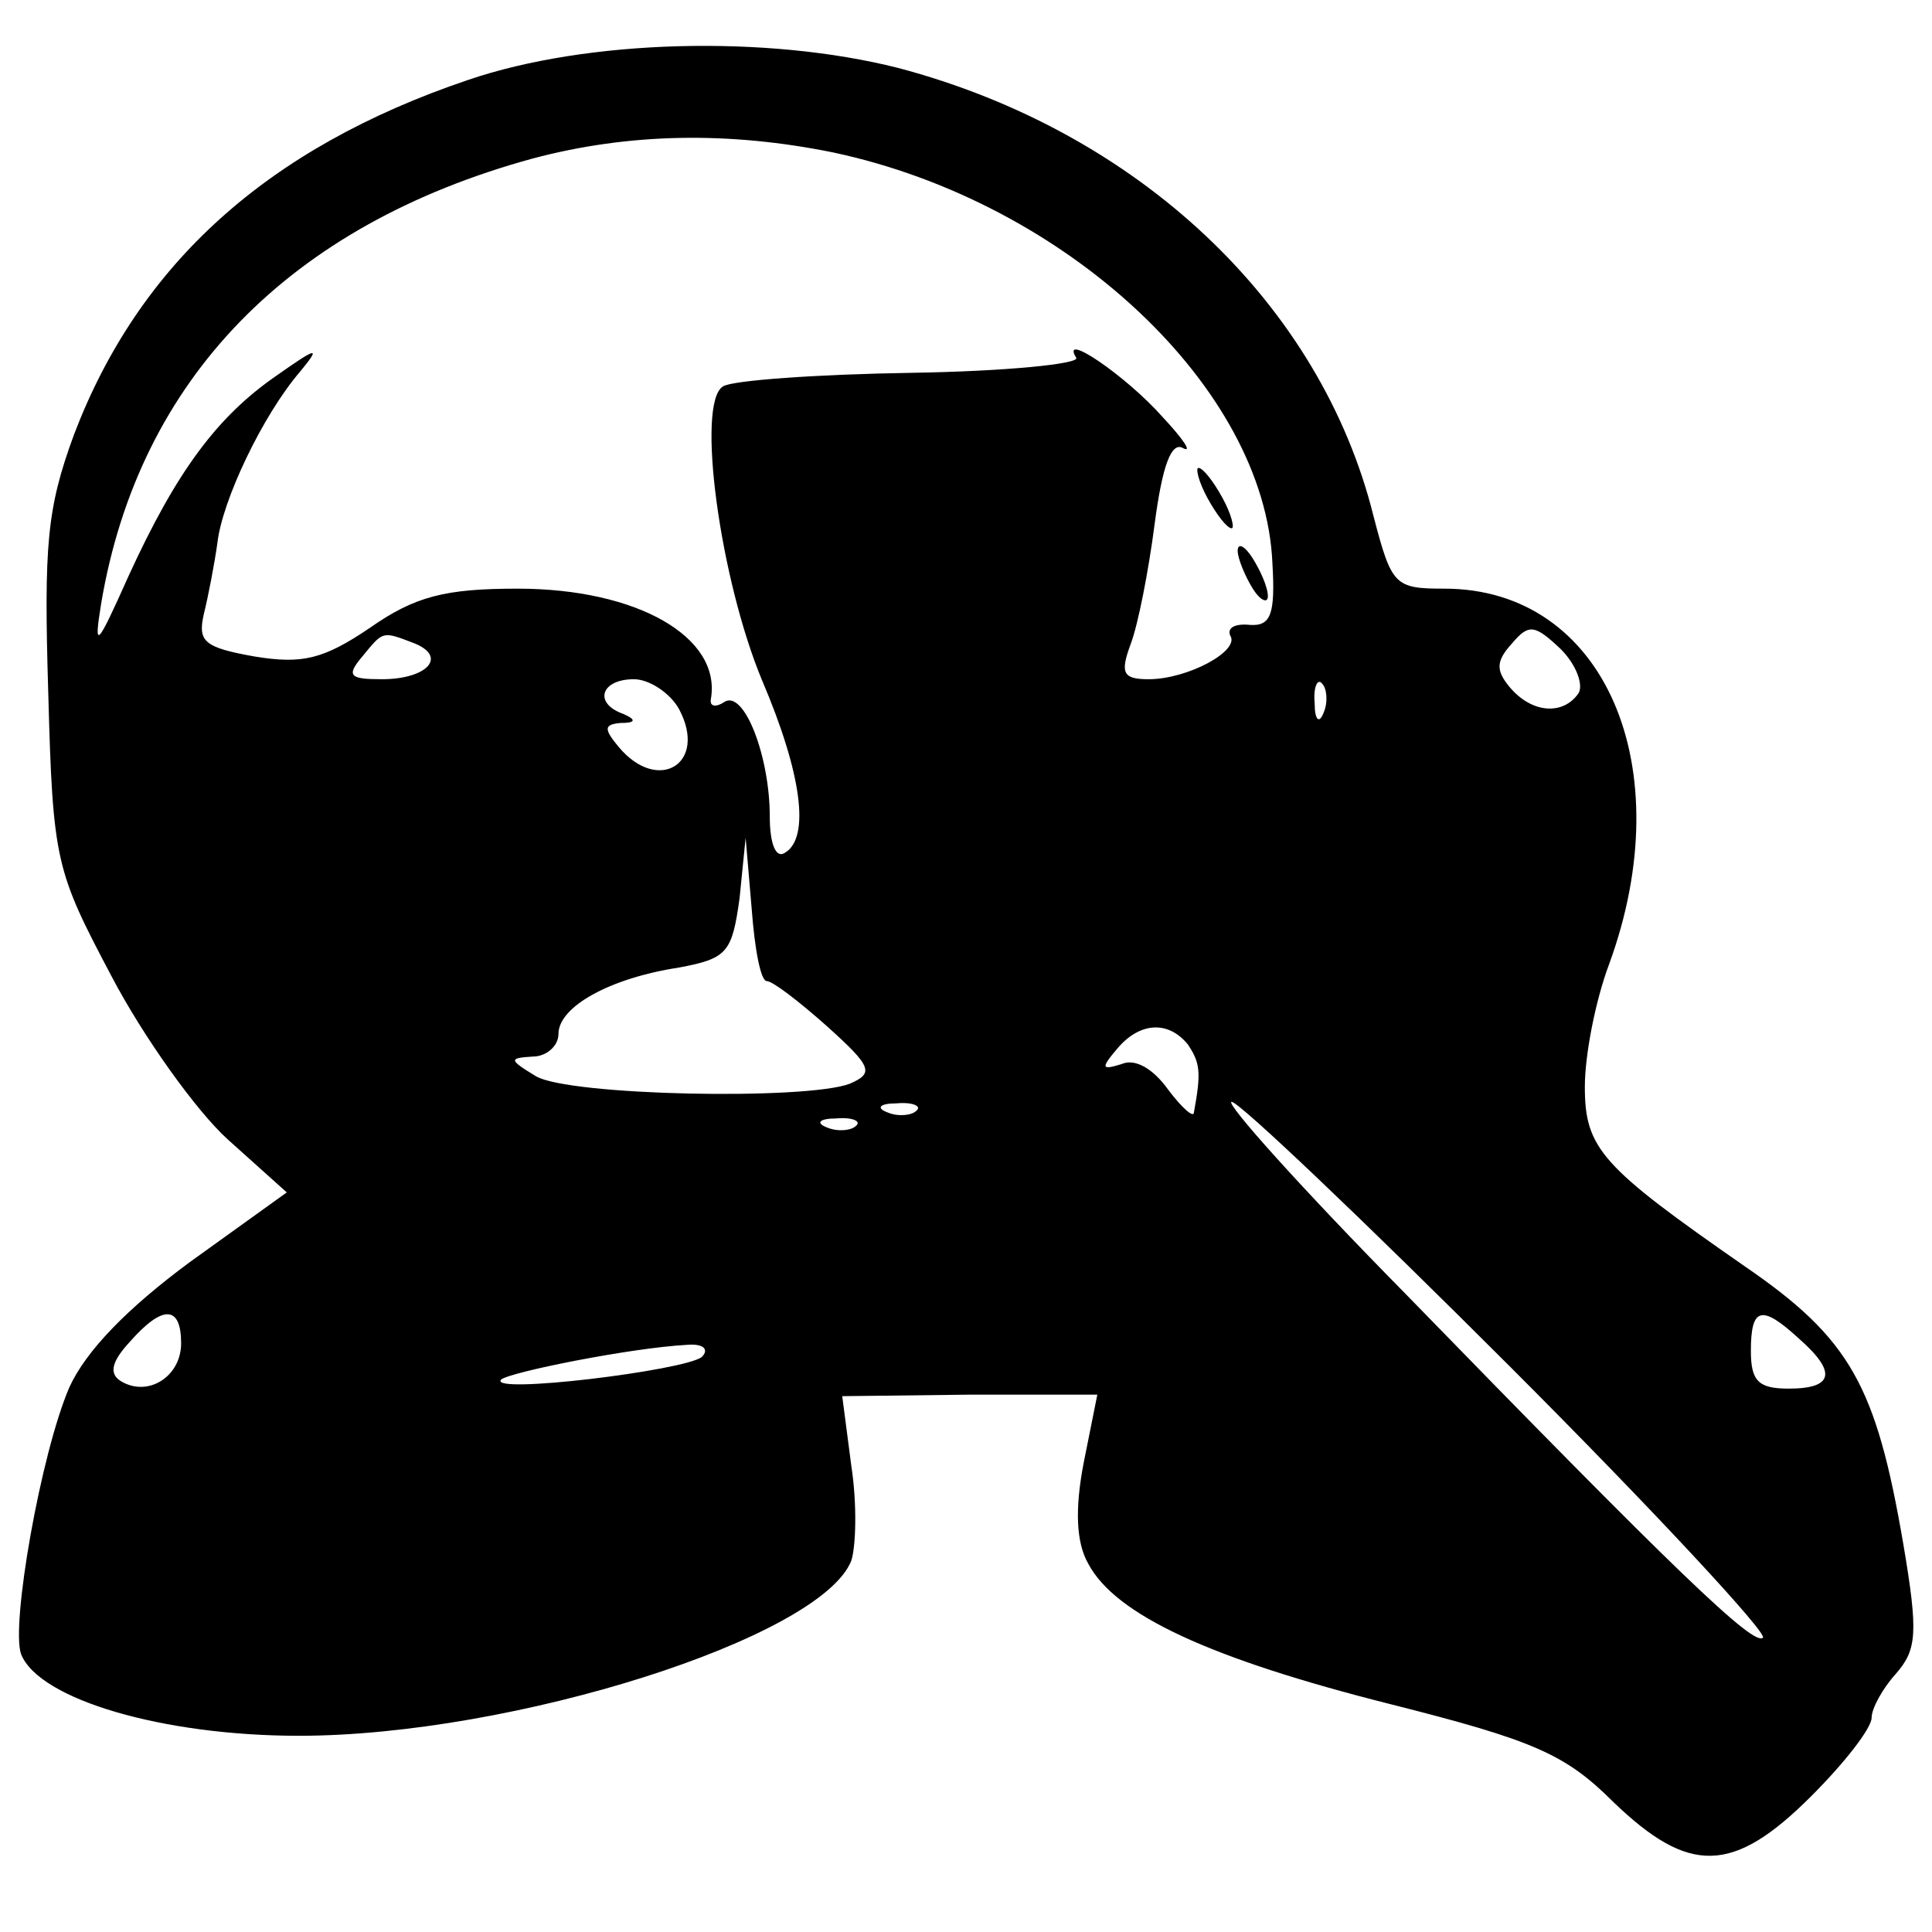 <?xml version="1.0" standalone="no"?>
<!DOCTYPE svg PUBLIC "-//W3C//DTD SVG 20010904//EN"
 "http://www.w3.org/TR/2001/REC-SVG-20010904/DTD/svg10.dtd">
<svg version="1.0" xmlns="http://www.w3.org/2000/svg"
 width="128pt" height="128pt" viewBox="0 0 128 128"
 preserveAspectRatio="xMidYMid meet">
<g transform="translate(0,128) scale(0.1,-0.1)"
fill="#000000" stroke="none">
<path d="M310 1227 c-133 -45 -218 -122 -261 -235 -18 -49 -20 -73 -17 -172 3
-111 5 -117 42 -187 21 -40 56 -89 77 -108 l39 -35 -64 -46 c-42 -31 -69 -59
-80 -83 -19 -44 -39 -158 -32 -177 12 -30 94 -54 184 -54 142 0 346 65 366
116 3 9 4 37 0 63 l-6 46 84 1 85 0 -9 -45 c-6 -31 -5 -53 3 -67 18 -34 81
-63 200 -93 95 -24 116 -33 148 -65 50 -48 79 -48 131 4 22 22 40 45 40 52 0
6 7 19 16 29 14 16 15 27 5 86 -18 105 -35 136 -105 184 -95 66 -106 78 -106
119 0 21 7 57 16 81 48 131 -3 249 -109 249 -33 0 -35 2 -47 48 -35 141 -156
255 -315 297 -87 22 -206 19 -285 -8z m242 -48 c155 -33 286 -156 291 -272 2
-34 -1 -42 -15 -41 -10 1 -15 -2 -13 -7 7 -10 -28 -29 -54 -29 -17 0 -19 4
-12 23 5 13 12 49 16 80 5 38 11 55 19 50 6 -3 0 6 -14 21 -24 27 -68 57 -57
39 3 -4 -46 -9 -109 -10 -63 -1 -119 -5 -125 -9 -18 -11 -2 -128 26 -195 26
-61 32 -104 15 -114 -6 -4 -10 6 -10 24 0 40 -17 84 -30 76 -6 -4 -10 -3 -9 2
7 41 -49 73 -128 73 -48 0 -68 -5 -98 -26 -31 -21 -45 -24 -76 -19 -34 6 -38
10 -34 28 3 12 7 33 9 47 3 28 30 85 55 114 14 17 11 16 -16 -3 -39 -27 -66
-63 -98 -133 -21 -47 -23 -49 -18 -18 25 149 125 251 286 295 64 17 130 18
199 4z m494 -358 c-10 -15 -31 -14 -46 4 -9 11 -9 17 2 29 11 13 15 12 32 -4
10 -10 15 -23 12 -29z m-772 33 c23 -9 9 -24 -21 -24 -21 0 -24 2 -13 15 14
17 13 17 34 9z m176 -44 c19 -36 -14 -56 -40 -25 -10 12 -10 15 1 16 10 0 11
2 2 6 -20 7 -15 23 7 23 10 0 24 -9 30 -20z m427 -2 c-3 -8 -6 -5 -6 6 -1 11
2 17 5 13 3 -3 4 -12 1 -19z m-369 -178 c4 0 22 -14 40 -30 30 -27 31 -31 15
-38 -29 -11 -186 -8 -208 5 -18 11 -18 12 -2 13 9 0 17 7 17 15 0 18 34 37 80
44 32 6 35 10 40 46 l4 40 4 -47 c2 -27 6 -48 10 -48z m279 -42 c8 -12 9 -18
4 -45 0 -4 -8 3 -17 15 -10 14 -22 21 -31 17 -13 -4 -14 -3 -3 10 15 18 34 19
47 3z m-180 -44 c-3 -3 -12 -4 -19 -1 -8 3 -5 6 6 6 11 1 17 -2 13 -5z m393
-169 c96 -96 171 -177 168 -180 -6 -6 -58 44 -237 228 -69 70 -120 127 -115
127 5 0 88 -79 184 -175z m-433 159 c-3 -3 -12 -4 -19 -1 -8 3 -5 6 6 6 11 1
17 -2 13 -5z m-447 -144 c0 -22 -22 -36 -40 -25 -8 5 -6 13 6 26 22 25 34 24
34 -1z m1072 3 c25 -22 23 -33 -7 -33 -20 0 -25 5 -25 25 0 29 7 31 32 8z
m-727 -12 c-11 -9 -142 -25 -133 -15 6 5 86 21 123 23 11 1 15 -3 10 -8z"/>
<path d="M800 950 c6 -11 13 -20 16 -20 2 0 0 9 -6 20 -6 11 -13 20 -16 20 -2
0 0 -9 6 -20z"/>
<path d="M820 915 c0 -5 5 -17 10 -25 5 -8 10 -10 10 -5 0 6 -5 17 -10 25 -5
8 -10 11 -10 5z"/>
</g>
</svg>
